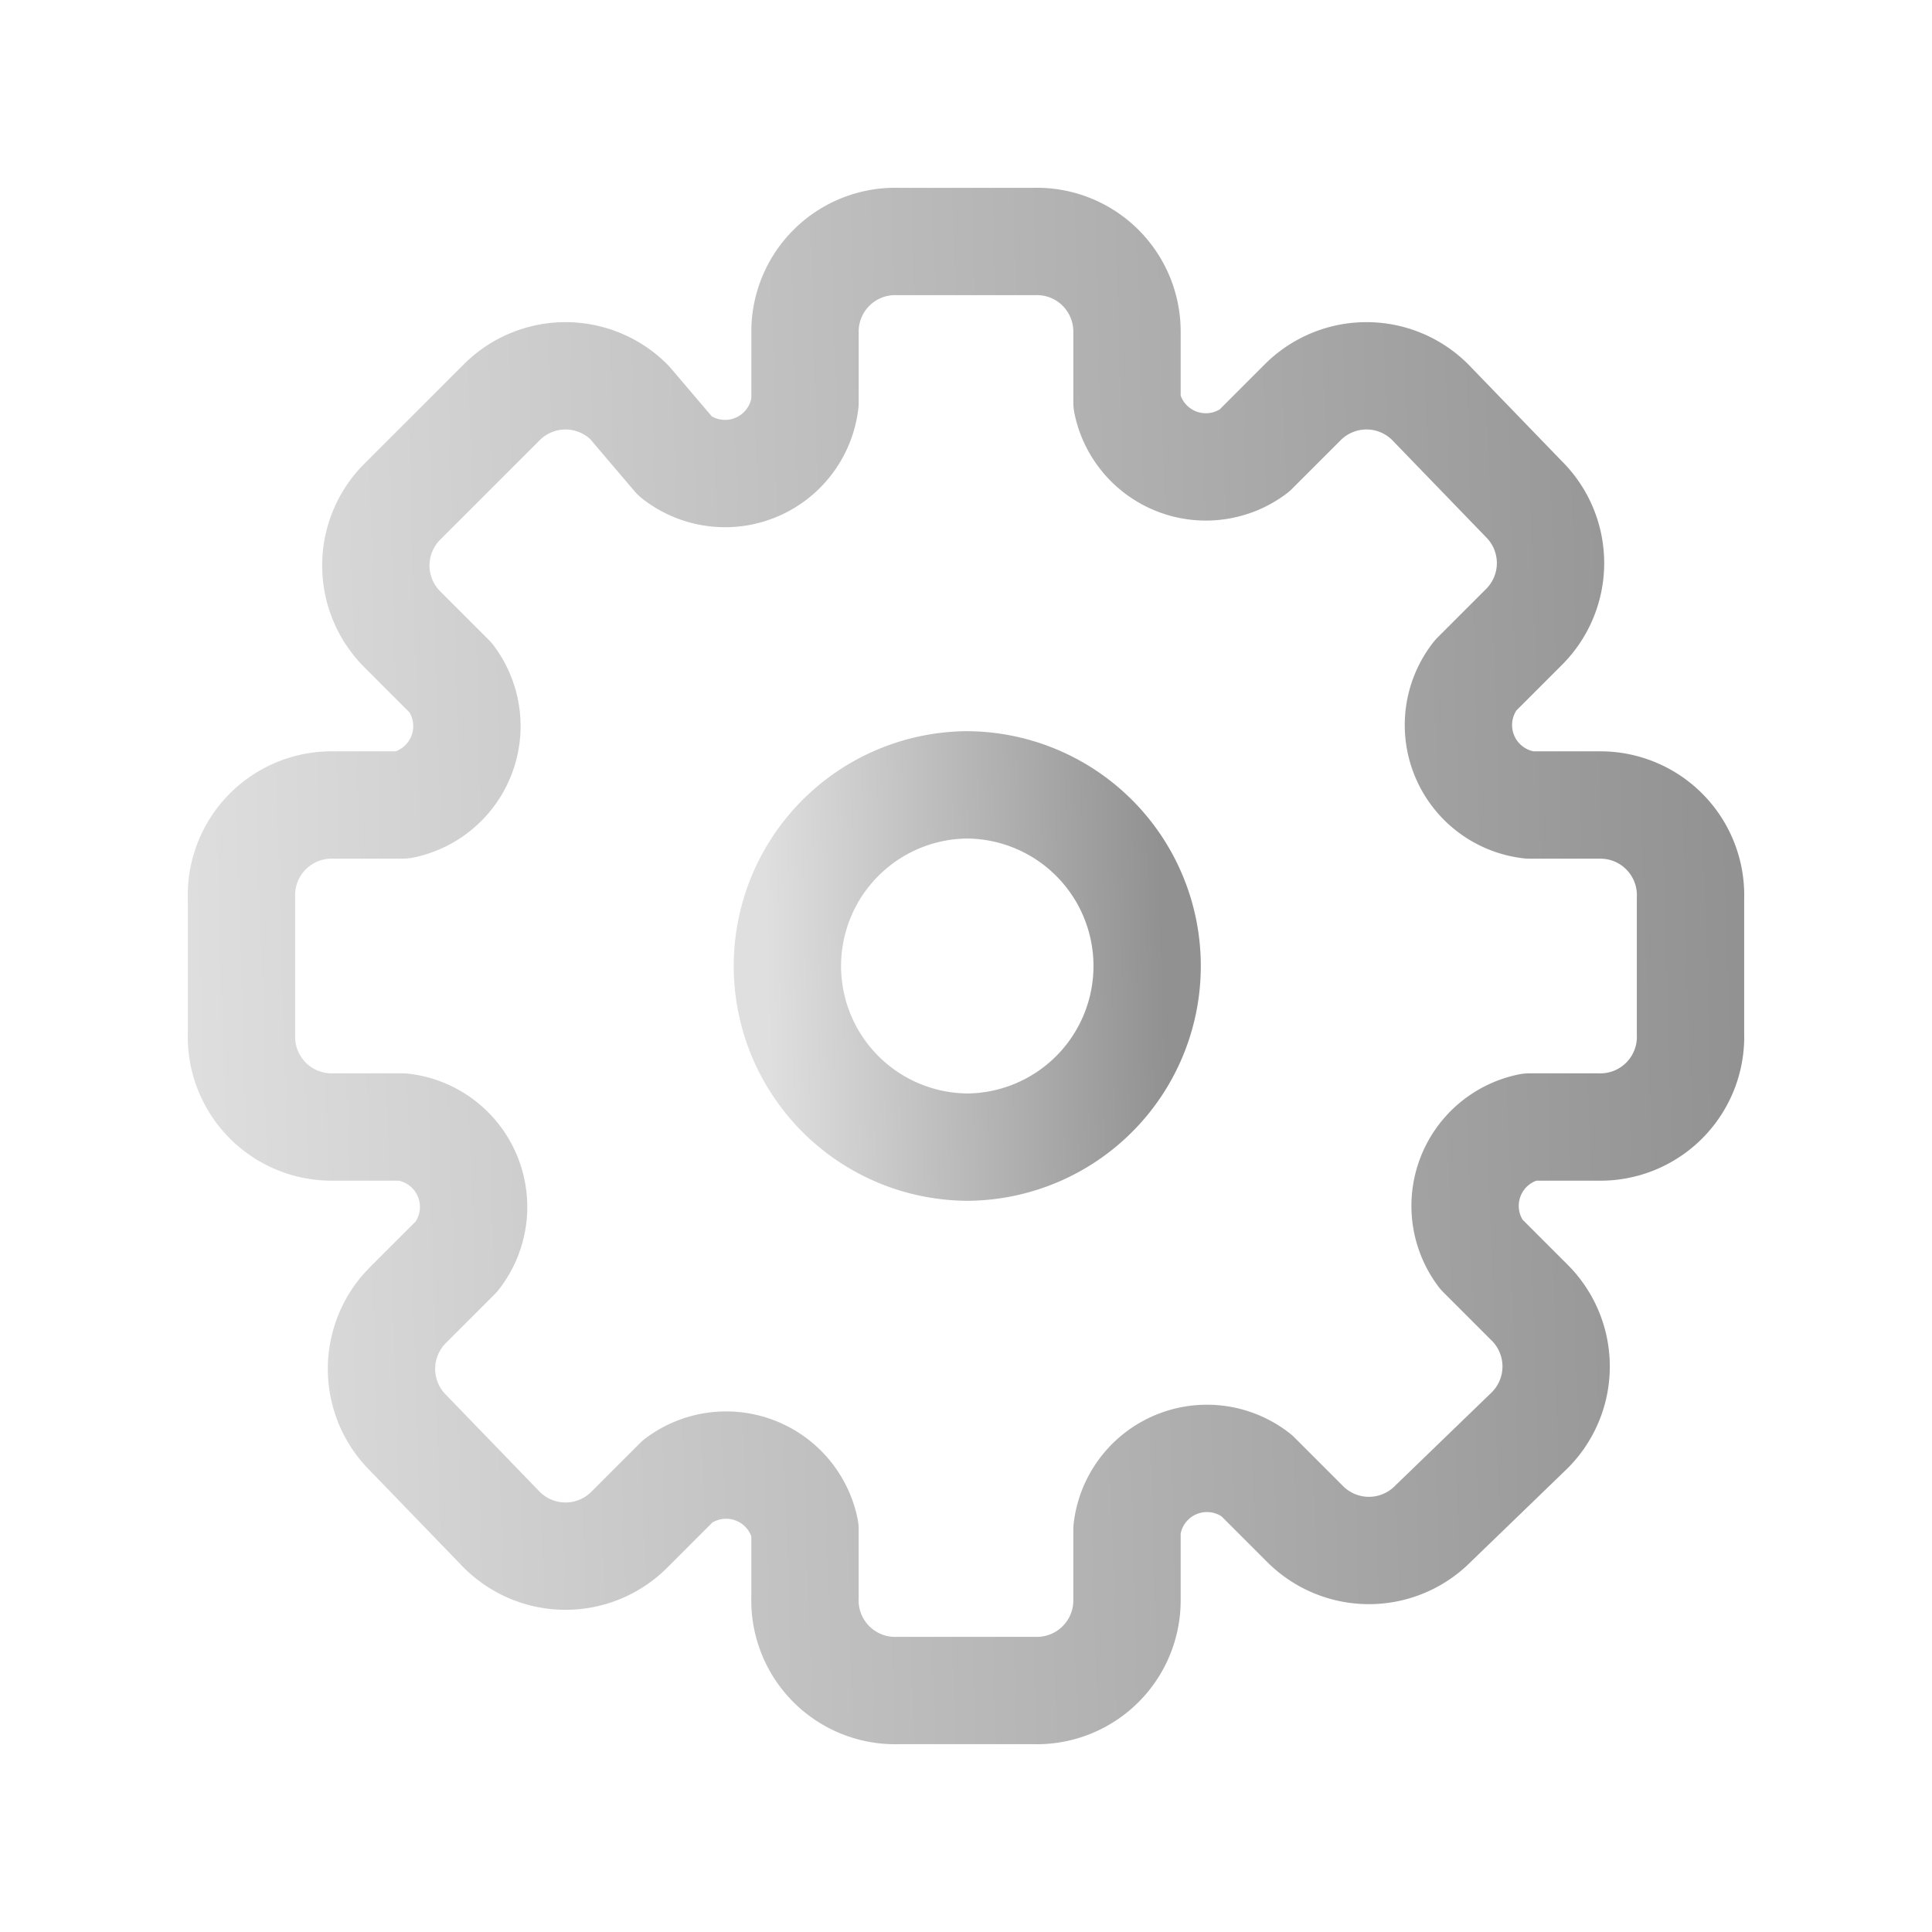 <svg xmlns="http://www.w3.org/2000/svg" width="54" height="54" fill="none" viewBox="0 0 54 54">
  <path stroke="url(#a)" stroke-linecap="round" stroke-linejoin="round" stroke-width="3" d="M44.708 22.5H42.75a2.25 2.25 0 0 1-1.507-3.623l1.35-1.35a2.52 2.52 0 0 0 0-3.577l-2.61-2.7a2.518 2.518 0 0 0-3.578 0l-1.35 1.35a2.25 2.25 0 0 1-3.555-1.35V9.27a2.519 2.519 0 0 0-2.61-2.52h-3.78a2.52 2.52 0 0 0-2.61 2.52v1.98a2.25 2.25 0 0 1-3.622 1.507l-1.283-1.507a2.518 2.518 0 0 0-3.577 0l-2.768 2.767a2.52 2.52 0 0 0 0 3.578l1.35 1.35a2.25 2.25 0 0 1-1.35 3.555H9.293a2.519 2.519 0 0 0-2.543 2.61v3.78a2.52 2.52 0 0 0 2.52 2.61h1.98a2.249 2.249 0 0 1 1.508 3.622l-1.35 1.35a2.52 2.52 0 0 0 0 3.578l2.61 2.7a2.52 2.52 0 0 0 3.577 0l1.35-1.35a2.25 2.25 0 0 1 3.555 1.35v1.89a2.52 2.52 0 0 0 2.61 2.61h3.78a2.52 2.52 0 0 0 2.61-2.52v-1.98a2.25 2.25 0 0 1 3.623-1.508l1.35 1.35a2.52 2.52 0 0 0 3.577 0l2.7-2.61a2.52 2.52 0 0 0 0-3.577l-1.35-1.35a2.25 2.25 0 0 1 1.35-3.555h1.913a2.521 2.521 0 0 0 2.587-2.61v-3.78a2.52 2.52 0 0 0-2.542-2.61Z"/>
  <path stroke="url(#b)" stroke-linecap="round" stroke-linejoin="round" stroke-width="3" d="M27 32.063a5.063 5.063 0 1 0 0-10.126 5.063 5.063 0 0 0 0 10.125Z"/>
  <defs>
    <linearGradient id="a" x1="5.476" x2="49.844" y1="53.038" y2="51.778" gradientUnits="userSpaceOnUse">
      <stop stop-color="#DFDFDF"/>
      <stop offset="1" stop-color="#919191"/>
    </linearGradient>
    <linearGradient id="b" x1="21.619" x2="32.711" y1="33.509" y2="33.194" gradientUnits="userSpaceOnUse">
      <stop stop-color="#DFDFDF"/>
      <stop offset="1" stop-color="#919191"/>
    </linearGradient>
  </defs>
</svg>
